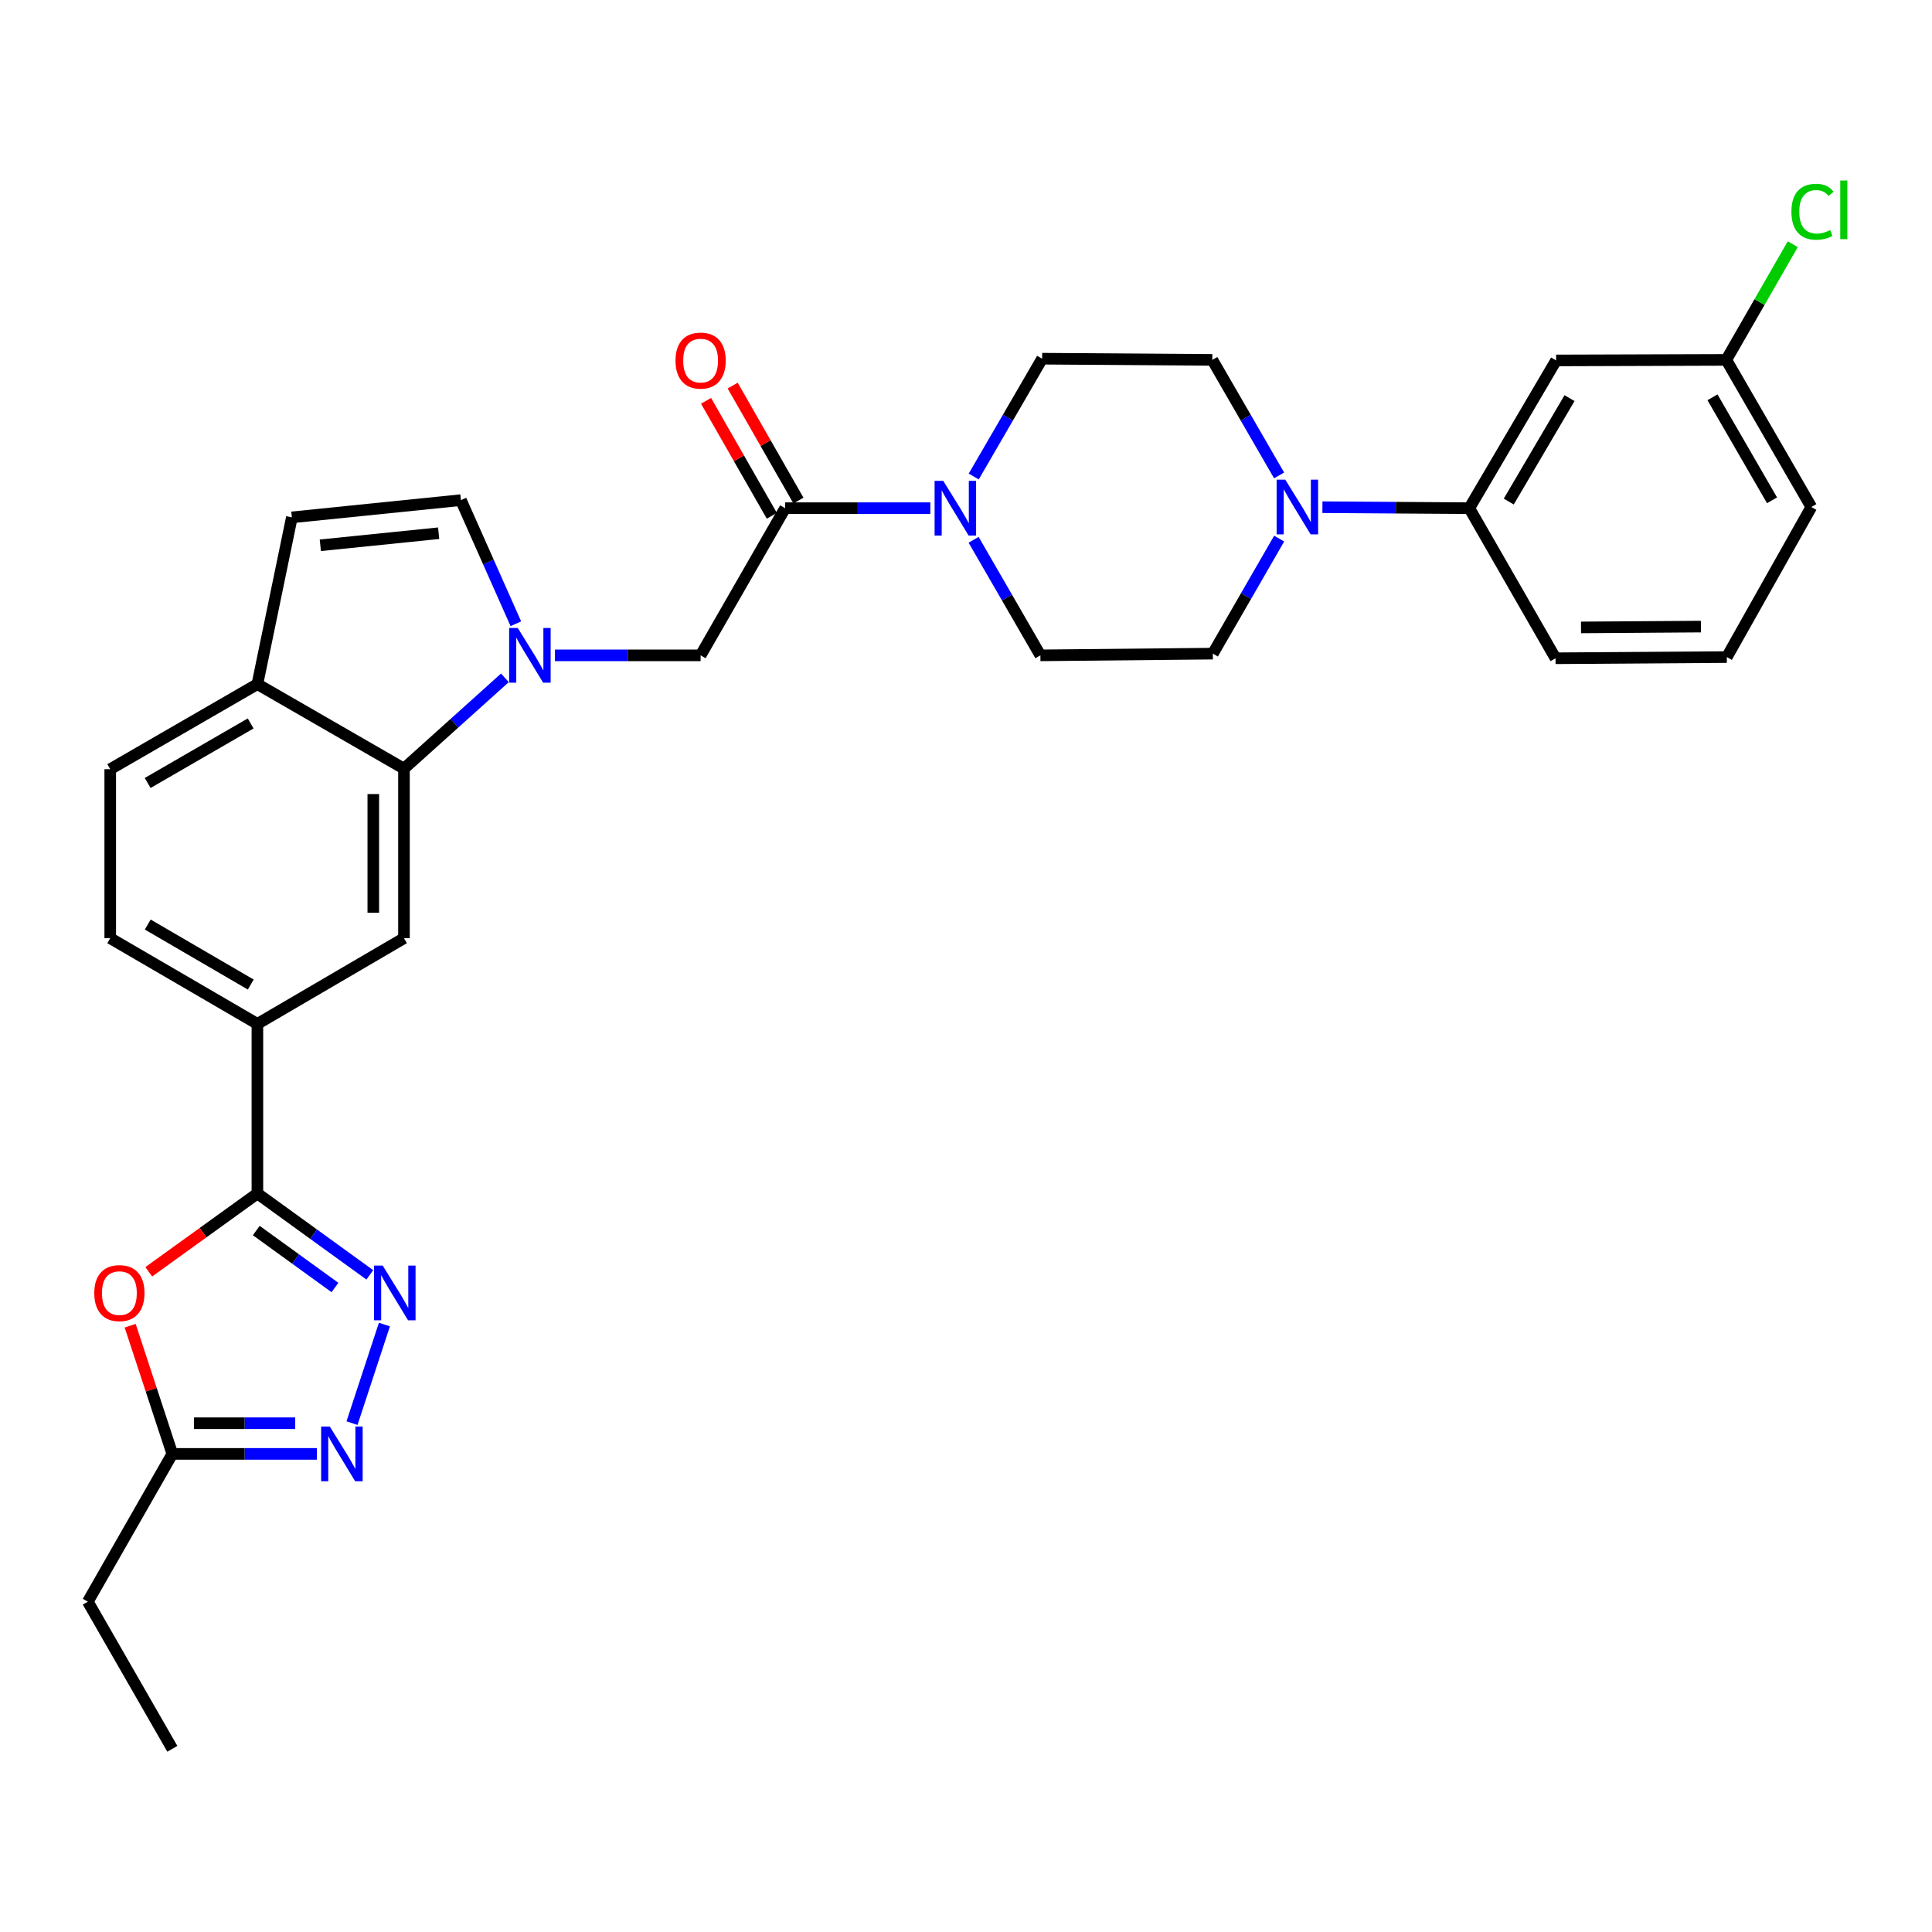 <?xml version='1.0' encoding='iso-8859-1'?>
<svg version='1.1' baseProfile='full'
              xmlns='http://www.w3.org/2000/svg'
                      xmlns:rdkit='http://www.rdkit.org/xml'
                      xmlns:xlink='http://www.w3.org/1999/xlink'
                  xml:space='preserve'
width='1000px' height='1000px' viewBox='0 0 1000 1000'>
<!-- END OF HEADER -->
<rect style='opacity:1.0;fill:#FFFFFF;stroke:none' width='1000' height='1000' x='0' y='0'> </rect>
<path class='bond-4' d='M 261.341,350.844 L 235.217,374.345' style='fill:none;fill-rule:evenodd;stroke:#0000FF;stroke-width:6px;stroke-linecap:butt;stroke-linejoin:miter;stroke-opacity:1' />
<path class='bond-4' d='M 235.217,374.345 L 209.094,397.846' style='fill:none;fill-rule:evenodd;stroke:#000000;stroke-width:6px;stroke-linecap:butt;stroke-linejoin:miter;stroke-opacity:1' />
<path class='bond-8' d='M 267.003,322.853 L 252.784,290.858' style='fill:none;fill-rule:evenodd;stroke:#0000FF;stroke-width:6px;stroke-linecap:butt;stroke-linejoin:miter;stroke-opacity:1' />
<path class='bond-8' d='M 252.784,290.858 L 238.566,258.864' style='fill:none;fill-rule:evenodd;stroke:#000000;stroke-width:6px;stroke-linecap:butt;stroke-linejoin:miter;stroke-opacity:1' />
<path class='bond-11' d='M 287.222,339.211 L 324.929,339.211' style='fill:none;fill-rule:evenodd;stroke:#0000FF;stroke-width:6px;stroke-linecap:butt;stroke-linejoin:miter;stroke-opacity:1' />
<path class='bond-11' d='M 324.929,339.211 L 362.636,339.211' style='fill:none;fill-rule:evenodd;stroke:#000000;stroke-width:6px;stroke-linecap:butt;stroke-linejoin:miter;stroke-opacity:1' />
<path class='bond-0' d='M 133.227,617.748 L 133.227,529.967' style='fill:none;fill-rule:evenodd;stroke:#000000;stroke-width:6px;stroke-linecap:butt;stroke-linejoin:miter;stroke-opacity:1' />
<path class='bond-1' d='M 133.227,617.748 L 162.321,638.809' style='fill:none;fill-rule:evenodd;stroke:#000000;stroke-width:6px;stroke-linecap:butt;stroke-linejoin:miter;stroke-opacity:1' />
<path class='bond-1' d='M 162.321,638.809 L 191.414,659.869' style='fill:none;fill-rule:evenodd;stroke:#0000FF;stroke-width:6px;stroke-linecap:butt;stroke-linejoin:miter;stroke-opacity:1' />
<path class='bond-1' d='M 132.647,636.925 L 153.013,651.667' style='fill:none;fill-rule:evenodd;stroke:#000000;stroke-width:6px;stroke-linecap:butt;stroke-linejoin:miter;stroke-opacity:1' />
<path class='bond-1' d='M 153.013,651.667 L 173.378,666.409' style='fill:none;fill-rule:evenodd;stroke:#0000FF;stroke-width:6px;stroke-linecap:butt;stroke-linejoin:miter;stroke-opacity:1' />
<path class='bond-2' d='M 133.227,617.748 L 105.112,638.012' style='fill:none;fill-rule:evenodd;stroke:#000000;stroke-width:6px;stroke-linecap:butt;stroke-linejoin:miter;stroke-opacity:1' />
<path class='bond-2' d='M 105.112,638.012 L 76.997,658.276' style='fill:none;fill-rule:evenodd;stroke:#FF0000;stroke-width:6px;stroke-linecap:butt;stroke-linejoin:miter;stroke-opacity:1' />
<path class='bond-3' d='M 198.974,685.584 L 182.201,736.611' style='fill:none;fill-rule:evenodd;stroke:#0000FF;stroke-width:6px;stroke-linecap:butt;stroke-linejoin:miter;stroke-opacity:1' />
<path class='bond-9' d='M 67.371,686.184 L 78.283,719.359' style='fill:none;fill-rule:evenodd;stroke:#FF0000;stroke-width:6px;stroke-linecap:butt;stroke-linejoin:miter;stroke-opacity:1' />
<path class='bond-9' d='M 78.283,719.359 L 89.195,752.533' style='fill:none;fill-rule:evenodd;stroke:#000000;stroke-width:6px;stroke-linecap:butt;stroke-linejoin:miter;stroke-opacity:1' />
<path class='bond-34' d='M 164.033,752.533 L 126.614,752.533' style='fill:none;fill-rule:evenodd;stroke:#0000FF;stroke-width:6px;stroke-linecap:butt;stroke-linejoin:miter;stroke-opacity:1' />
<path class='bond-34' d='M 126.614,752.533 L 89.195,752.533' style='fill:none;fill-rule:evenodd;stroke:#000000;stroke-width:6px;stroke-linecap:butt;stroke-linejoin:miter;stroke-opacity:1' />
<path class='bond-34' d='M 152.807,736.659 L 126.614,736.659' style='fill:none;fill-rule:evenodd;stroke:#0000FF;stroke-width:6px;stroke-linecap:butt;stroke-linejoin:miter;stroke-opacity:1' />
<path class='bond-34' d='M 126.614,736.659 L 100.421,736.659' style='fill:none;fill-rule:evenodd;stroke:#000000;stroke-width:6px;stroke-linecap:butt;stroke-linejoin:miter;stroke-opacity:1' />
<path class='bond-10' d='M 209.094,397.846 L 209.094,485.61' style='fill:none;fill-rule:evenodd;stroke:#000000;stroke-width:6px;stroke-linecap:butt;stroke-linejoin:miter;stroke-opacity:1' />
<path class='bond-10' d='M 193.22,411.011 L 193.22,472.445' style='fill:none;fill-rule:evenodd;stroke:#000000;stroke-width:6px;stroke-linecap:butt;stroke-linejoin:miter;stroke-opacity:1' />
<path class='bond-15' d='M 209.094,397.846 L 133.227,354.106' style='fill:none;fill-rule:evenodd;stroke:#000000;stroke-width:6px;stroke-linecap:butt;stroke-linejoin:miter;stroke-opacity:1' />
<path class='bond-5' d='M 406.385,263.035 L 362.636,339.211' style='fill:none;fill-rule:evenodd;stroke:#000000;stroke-width:6px;stroke-linecap:butt;stroke-linejoin:miter;stroke-opacity:1' />
<path class='bond-6' d='M 406.385,263.035 L 443.963,263.035' style='fill:none;fill-rule:evenodd;stroke:#000000;stroke-width:6px;stroke-linecap:butt;stroke-linejoin:miter;stroke-opacity:1' />
<path class='bond-6' d='M 443.963,263.035 L 481.541,263.035' style='fill:none;fill-rule:evenodd;stroke:#0000FF;stroke-width:6px;stroke-linecap:butt;stroke-linejoin:miter;stroke-opacity:1' />
<path class='bond-21' d='M 413.274,259.094 L 396.251,229.338' style='fill:none;fill-rule:evenodd;stroke:#000000;stroke-width:6px;stroke-linecap:butt;stroke-linejoin:miter;stroke-opacity:1' />
<path class='bond-21' d='M 396.251,229.338 L 379.229,199.581' style='fill:none;fill-rule:evenodd;stroke:#FF0000;stroke-width:6px;stroke-linecap:butt;stroke-linejoin:miter;stroke-opacity:1' />
<path class='bond-21' d='M 399.496,266.976 L 382.473,237.22' style='fill:none;fill-rule:evenodd;stroke:#000000;stroke-width:6px;stroke-linecap:butt;stroke-linejoin:miter;stroke-opacity:1' />
<path class='bond-21' d='M 382.473,237.22 L 365.45,207.463' style='fill:none;fill-rule:evenodd;stroke:#FF0000;stroke-width:6px;stroke-linecap:butt;stroke-linejoin:miter;stroke-opacity:1' />
<path class='bond-17' d='M 503.938,279.395 L 521.222,309.303' style='fill:none;fill-rule:evenodd;stroke:#0000FF;stroke-width:6px;stroke-linecap:butt;stroke-linejoin:miter;stroke-opacity:1' />
<path class='bond-17' d='M 521.222,309.303 L 538.506,339.211' style='fill:none;fill-rule:evenodd;stroke:#000000;stroke-width:6px;stroke-linecap:butt;stroke-linejoin:miter;stroke-opacity:1' />
<path class='bond-18' d='M 504.003,246.638 L 521.704,216.149' style='fill:none;fill-rule:evenodd;stroke:#0000FF;stroke-width:6px;stroke-linecap:butt;stroke-linejoin:miter;stroke-opacity:1' />
<path class='bond-18' d='M 521.704,216.149 L 539.406,185.66' style='fill:none;fill-rule:evenodd;stroke:#000000;stroke-width:6px;stroke-linecap:butt;stroke-linejoin:miter;stroke-opacity:1' />
<path class='bond-7' d='M 662.062,246.076 L 644.779,216.177' style='fill:none;fill-rule:evenodd;stroke:#0000FF;stroke-width:6px;stroke-linecap:butt;stroke-linejoin:miter;stroke-opacity:1' />
<path class='bond-7' d='M 644.779,216.177 L 627.495,186.277' style='fill:none;fill-rule:evenodd;stroke:#000000;stroke-width:6px;stroke-linecap:butt;stroke-linejoin:miter;stroke-opacity:1' />
<path class='bond-14' d='M 684.483,262.523 L 722.495,262.779' style='fill:none;fill-rule:evenodd;stroke:#0000FF;stroke-width:6px;stroke-linecap:butt;stroke-linejoin:miter;stroke-opacity:1' />
<path class='bond-14' d='M 722.495,262.779 L 760.507,263.035' style='fill:none;fill-rule:evenodd;stroke:#000000;stroke-width:6px;stroke-linecap:butt;stroke-linejoin:miter;stroke-opacity:1' />
<path class='bond-33' d='M 662.092,278.785 L 644.931,308.553' style='fill:none;fill-rule:evenodd;stroke:#0000FF;stroke-width:6px;stroke-linecap:butt;stroke-linejoin:miter;stroke-opacity:1' />
<path class='bond-33' d='M 644.931,308.553 L 627.769,338.32' style='fill:none;fill-rule:evenodd;stroke:#000000;stroke-width:6px;stroke-linecap:butt;stroke-linejoin:miter;stroke-opacity:1' />
<path class='bond-13' d='M 238.566,258.864 L 151.067,267.788' style='fill:none;fill-rule:evenodd;stroke:#000000;stroke-width:6px;stroke-linecap:butt;stroke-linejoin:miter;stroke-opacity:1' />
<path class='bond-13' d='M 227.052,275.994 L 165.802,282.241' style='fill:none;fill-rule:evenodd;stroke:#000000;stroke-width:6px;stroke-linecap:butt;stroke-linejoin:miter;stroke-opacity:1' />
<path class='bond-26' d='M 89.195,752.533 L 45.455,829.026' style='fill:none;fill-rule:evenodd;stroke:#000000;stroke-width:6px;stroke-linecap:butt;stroke-linejoin:miter;stroke-opacity:1' />
<path class='bond-12' d='M 209.094,485.61 L 133.227,529.967' style='fill:none;fill-rule:evenodd;stroke:#000000;stroke-width:6px;stroke-linecap:butt;stroke-linejoin:miter;stroke-opacity:1' />
<path class='bond-32' d='M 133.227,529.967 L 57.06,485.61' style='fill:none;fill-rule:evenodd;stroke:#000000;stroke-width:6px;stroke-linecap:butt;stroke-linejoin:miter;stroke-opacity:1' />
<path class='bond-32' d='M 129.79,509.597 L 76.473,478.546' style='fill:none;fill-rule:evenodd;stroke:#000000;stroke-width:6px;stroke-linecap:butt;stroke-linejoin:miter;stroke-opacity:1' />
<path class='bond-31' d='M 151.067,267.788 L 133.227,354.106' style='fill:none;fill-rule:evenodd;stroke:#000000;stroke-width:6px;stroke-linecap:butt;stroke-linejoin:miter;stroke-opacity:1' />
<path class='bond-16' d='M 760.507,263.035 L 805.439,186.56' style='fill:none;fill-rule:evenodd;stroke:#000000;stroke-width:6px;stroke-linecap:butt;stroke-linejoin:miter;stroke-opacity:1' />
<path class='bond-16' d='M 780.933,259.605 L 812.385,206.072' style='fill:none;fill-rule:evenodd;stroke:#000000;stroke-width:6px;stroke-linecap:butt;stroke-linejoin:miter;stroke-opacity:1' />
<path class='bond-27' d='M 760.507,263.035 L 805.139,340.719' style='fill:none;fill-rule:evenodd;stroke:#000000;stroke-width:6px;stroke-linecap:butt;stroke-linejoin:miter;stroke-opacity:1' />
<path class='bond-23' d='M 133.227,354.106 L 57.06,398.128' style='fill:none;fill-rule:evenodd;stroke:#000000;stroke-width:6px;stroke-linecap:butt;stroke-linejoin:miter;stroke-opacity:1' />
<path class='bond-23' d='M 129.745,374.452 L 76.428,405.268' style='fill:none;fill-rule:evenodd;stroke:#000000;stroke-width:6px;stroke-linecap:butt;stroke-linejoin:miter;stroke-opacity:1' />
<path class='bond-24' d='M 805.439,186.56 L 893.519,186.277' style='fill:none;fill-rule:evenodd;stroke:#000000;stroke-width:6px;stroke-linecap:butt;stroke-linejoin:miter;stroke-opacity:1' />
<path class='bond-20' d='M 538.506,339.211 L 627.769,338.32' style='fill:none;fill-rule:evenodd;stroke:#000000;stroke-width:6px;stroke-linecap:butt;stroke-linejoin:miter;stroke-opacity:1' />
<path class='bond-19' d='M 539.406,185.66 L 627.495,186.277' style='fill:none;fill-rule:evenodd;stroke:#000000;stroke-width:6px;stroke-linecap:butt;stroke-linejoin:miter;stroke-opacity:1' />
<path class='bond-22' d='M 57.06,485.61 L 57.06,398.128' style='fill:none;fill-rule:evenodd;stroke:#000000;stroke-width:6px;stroke-linecap:butt;stroke-linejoin:miter;stroke-opacity:1' />
<path class='bond-25' d='M 893.519,186.277 L 910.727,156.334' style='fill:none;fill-rule:evenodd;stroke:#000000;stroke-width:6px;stroke-linecap:butt;stroke-linejoin:miter;stroke-opacity:1' />
<path class='bond-25' d='M 910.727,156.334 L 927.934,126.391' style='fill:none;fill-rule:evenodd;stroke:#00CC00;stroke-width:6px;stroke-linecap:butt;stroke-linejoin:miter;stroke-opacity:1' />
<path class='bond-35' d='M 893.519,186.277 L 937.542,262.435' style='fill:none;fill-rule:evenodd;stroke:#000000;stroke-width:6px;stroke-linecap:butt;stroke-linejoin:miter;stroke-opacity:1' />
<path class='bond-35' d='M 886.38,205.645 L 917.196,258.956' style='fill:none;fill-rule:evenodd;stroke:#000000;stroke-width:6px;stroke-linecap:butt;stroke-linejoin:miter;stroke-opacity:1' />
<path class='bond-30' d='M 45.455,829.026 L 89.195,905.184' style='fill:none;fill-rule:evenodd;stroke:#000000;stroke-width:6px;stroke-linecap:butt;stroke-linejoin:miter;stroke-opacity:1' />
<path class='bond-28' d='M 805.139,340.719 L 893.802,340.102' style='fill:none;fill-rule:evenodd;stroke:#000000;stroke-width:6px;stroke-linecap:butt;stroke-linejoin:miter;stroke-opacity:1' />
<path class='bond-28' d='M 818.328,324.753 L 880.392,324.321' style='fill:none;fill-rule:evenodd;stroke:#000000;stroke-width:6px;stroke-linecap:butt;stroke-linejoin:miter;stroke-opacity:1' />
<path class='bond-29' d='M 893.802,340.102 L 937.542,262.435' style='fill:none;fill-rule:evenodd;stroke:#000000;stroke-width:6px;stroke-linecap:butt;stroke-linejoin:miter;stroke-opacity:1' />
<path  class='atom-0' d='M 268.013 325.051
L 277.293 340.051
Q 278.213 341.531, 279.693 344.211
Q 281.173 346.891, 281.253 347.051
L 281.253 325.051
L 285.013 325.051
L 285.013 353.371
L 281.133 353.371
L 271.173 336.971
Q 270.013 335.051, 268.773 332.851
Q 267.573 330.651, 267.213 329.971
L 267.213 353.371
L 263.533 353.371
L 263.533 325.051
L 268.013 325.051
' fill='#0000FF'/>
<path  class='atom-2' d='M 198.089 655.072
L 207.369 670.072
Q 208.289 671.552, 209.769 674.232
Q 211.249 676.912, 211.329 677.072
L 211.329 655.072
L 215.089 655.072
L 215.089 683.392
L 211.209 683.392
L 201.249 666.992
Q 200.089 665.072, 198.849 662.872
Q 197.649 660.672, 197.289 659.992
L 197.289 683.392
L 193.609 683.392
L 193.609 655.072
L 198.089 655.072
' fill='#0000FF'/>
<path  class='atom-3' d='M 48.795 669.312
Q 48.795 662.512, 52.156 658.712
Q 55.516 654.912, 61.795 654.912
Q 68.076 654.912, 71.436 658.712
Q 74.796 662.512, 74.796 669.312
Q 74.796 676.192, 71.395 680.112
Q 67.996 683.992, 61.795 683.992
Q 55.556 683.992, 52.156 680.112
Q 48.795 676.232, 48.795 669.312
M 61.795 680.792
Q 66.115 680.792, 68.436 677.912
Q 70.796 674.992, 70.796 669.312
Q 70.796 663.752, 68.436 660.952
Q 66.115 658.112, 61.795 658.112
Q 57.475 658.112, 55.115 660.912
Q 52.795 663.712, 52.795 669.312
Q 52.795 675.032, 55.115 677.912
Q 57.475 680.792, 61.795 680.792
' fill='#FF0000'/>
<path  class='atom-4' d='M 170.707 738.373
L 179.987 753.373
Q 180.907 754.853, 182.387 757.533
Q 183.867 760.213, 183.947 760.373
L 183.947 738.373
L 187.707 738.373
L 187.707 766.693
L 183.827 766.693
L 173.867 750.293
Q 172.707 748.373, 171.467 746.173
Q 170.267 743.973, 169.907 743.293
L 169.907 766.693
L 166.227 766.693
L 166.227 738.373
L 170.707 738.373
' fill='#0000FF'/>
<path  class='atom-7' d='M 488.223 248.875
L 497.503 263.875
Q 498.423 265.355, 499.903 268.035
Q 501.383 270.715, 501.463 270.875
L 501.463 248.875
L 505.223 248.875
L 505.223 277.195
L 501.343 277.195
L 491.383 260.795
Q 490.223 258.875, 488.983 256.675
Q 487.783 254.475, 487.423 253.795
L 487.423 277.195
L 483.743 277.195
L 483.743 248.875
L 488.223 248.875
' fill='#0000FF'/>
<path  class='atom-8' d='M 665.258 248.275
L 674.538 263.275
Q 675.458 264.755, 676.938 267.435
Q 678.418 270.115, 678.498 270.275
L 678.498 248.275
L 682.258 248.275
L 682.258 276.595
L 678.378 276.595
L 668.418 260.195
Q 667.258 258.275, 666.018 256.075
Q 664.818 253.875, 664.458 253.195
L 664.458 276.595
L 660.778 276.595
L 660.778 248.275
L 665.258 248.275
' fill='#0000FF'/>
<path  class='atom-22' d='M 349.636 186.64
Q 349.636 179.84, 352.996 176.04
Q 356.356 172.24, 362.636 172.24
Q 368.916 172.24, 372.276 176.04
Q 375.636 179.84, 375.636 186.64
Q 375.636 193.52, 372.236 197.44
Q 368.836 201.32, 362.636 201.32
Q 356.396 201.32, 352.996 197.44
Q 349.636 193.56, 349.636 186.64
M 362.636 198.12
Q 366.956 198.12, 369.276 195.24
Q 371.636 192.32, 371.636 186.64
Q 371.636 181.08, 369.276 178.28
Q 366.956 175.44, 362.636 175.44
Q 358.316 175.44, 355.956 178.24
Q 353.636 181.04, 353.636 186.64
Q 353.636 192.36, 355.956 195.24
Q 358.316 198.12, 362.636 198.12
' fill='#FF0000'/>
<path  class='atom-26' d='M 927.231 109.591
Q 927.231 102.551, 930.511 98.871
Q 933.831 95.151, 940.111 95.151
Q 945.951 95.151, 949.071 99.272
L 946.431 101.431
Q 944.151 98.431, 940.111 98.431
Q 935.831 98.431, 933.551 101.311
Q 931.311 104.151, 931.311 109.591
Q 931.311 115.191, 933.631 118.071
Q 935.991 120.951, 940.551 120.951
Q 943.671 120.951, 947.311 119.071
L 948.431 122.071
Q 946.951 123.031, 944.711 123.591
Q 942.471 124.151, 939.991 124.151
Q 933.831 124.151, 930.511 120.391
Q 927.231 116.631, 927.231 109.591
' fill='#00CC00'/>
<path  class='atom-26' d='M 952.511 93.431
L 956.191 93.431
L 956.191 123.791
L 952.511 123.791
L 952.511 93.431
' fill='#00CC00'/>
</svg>
